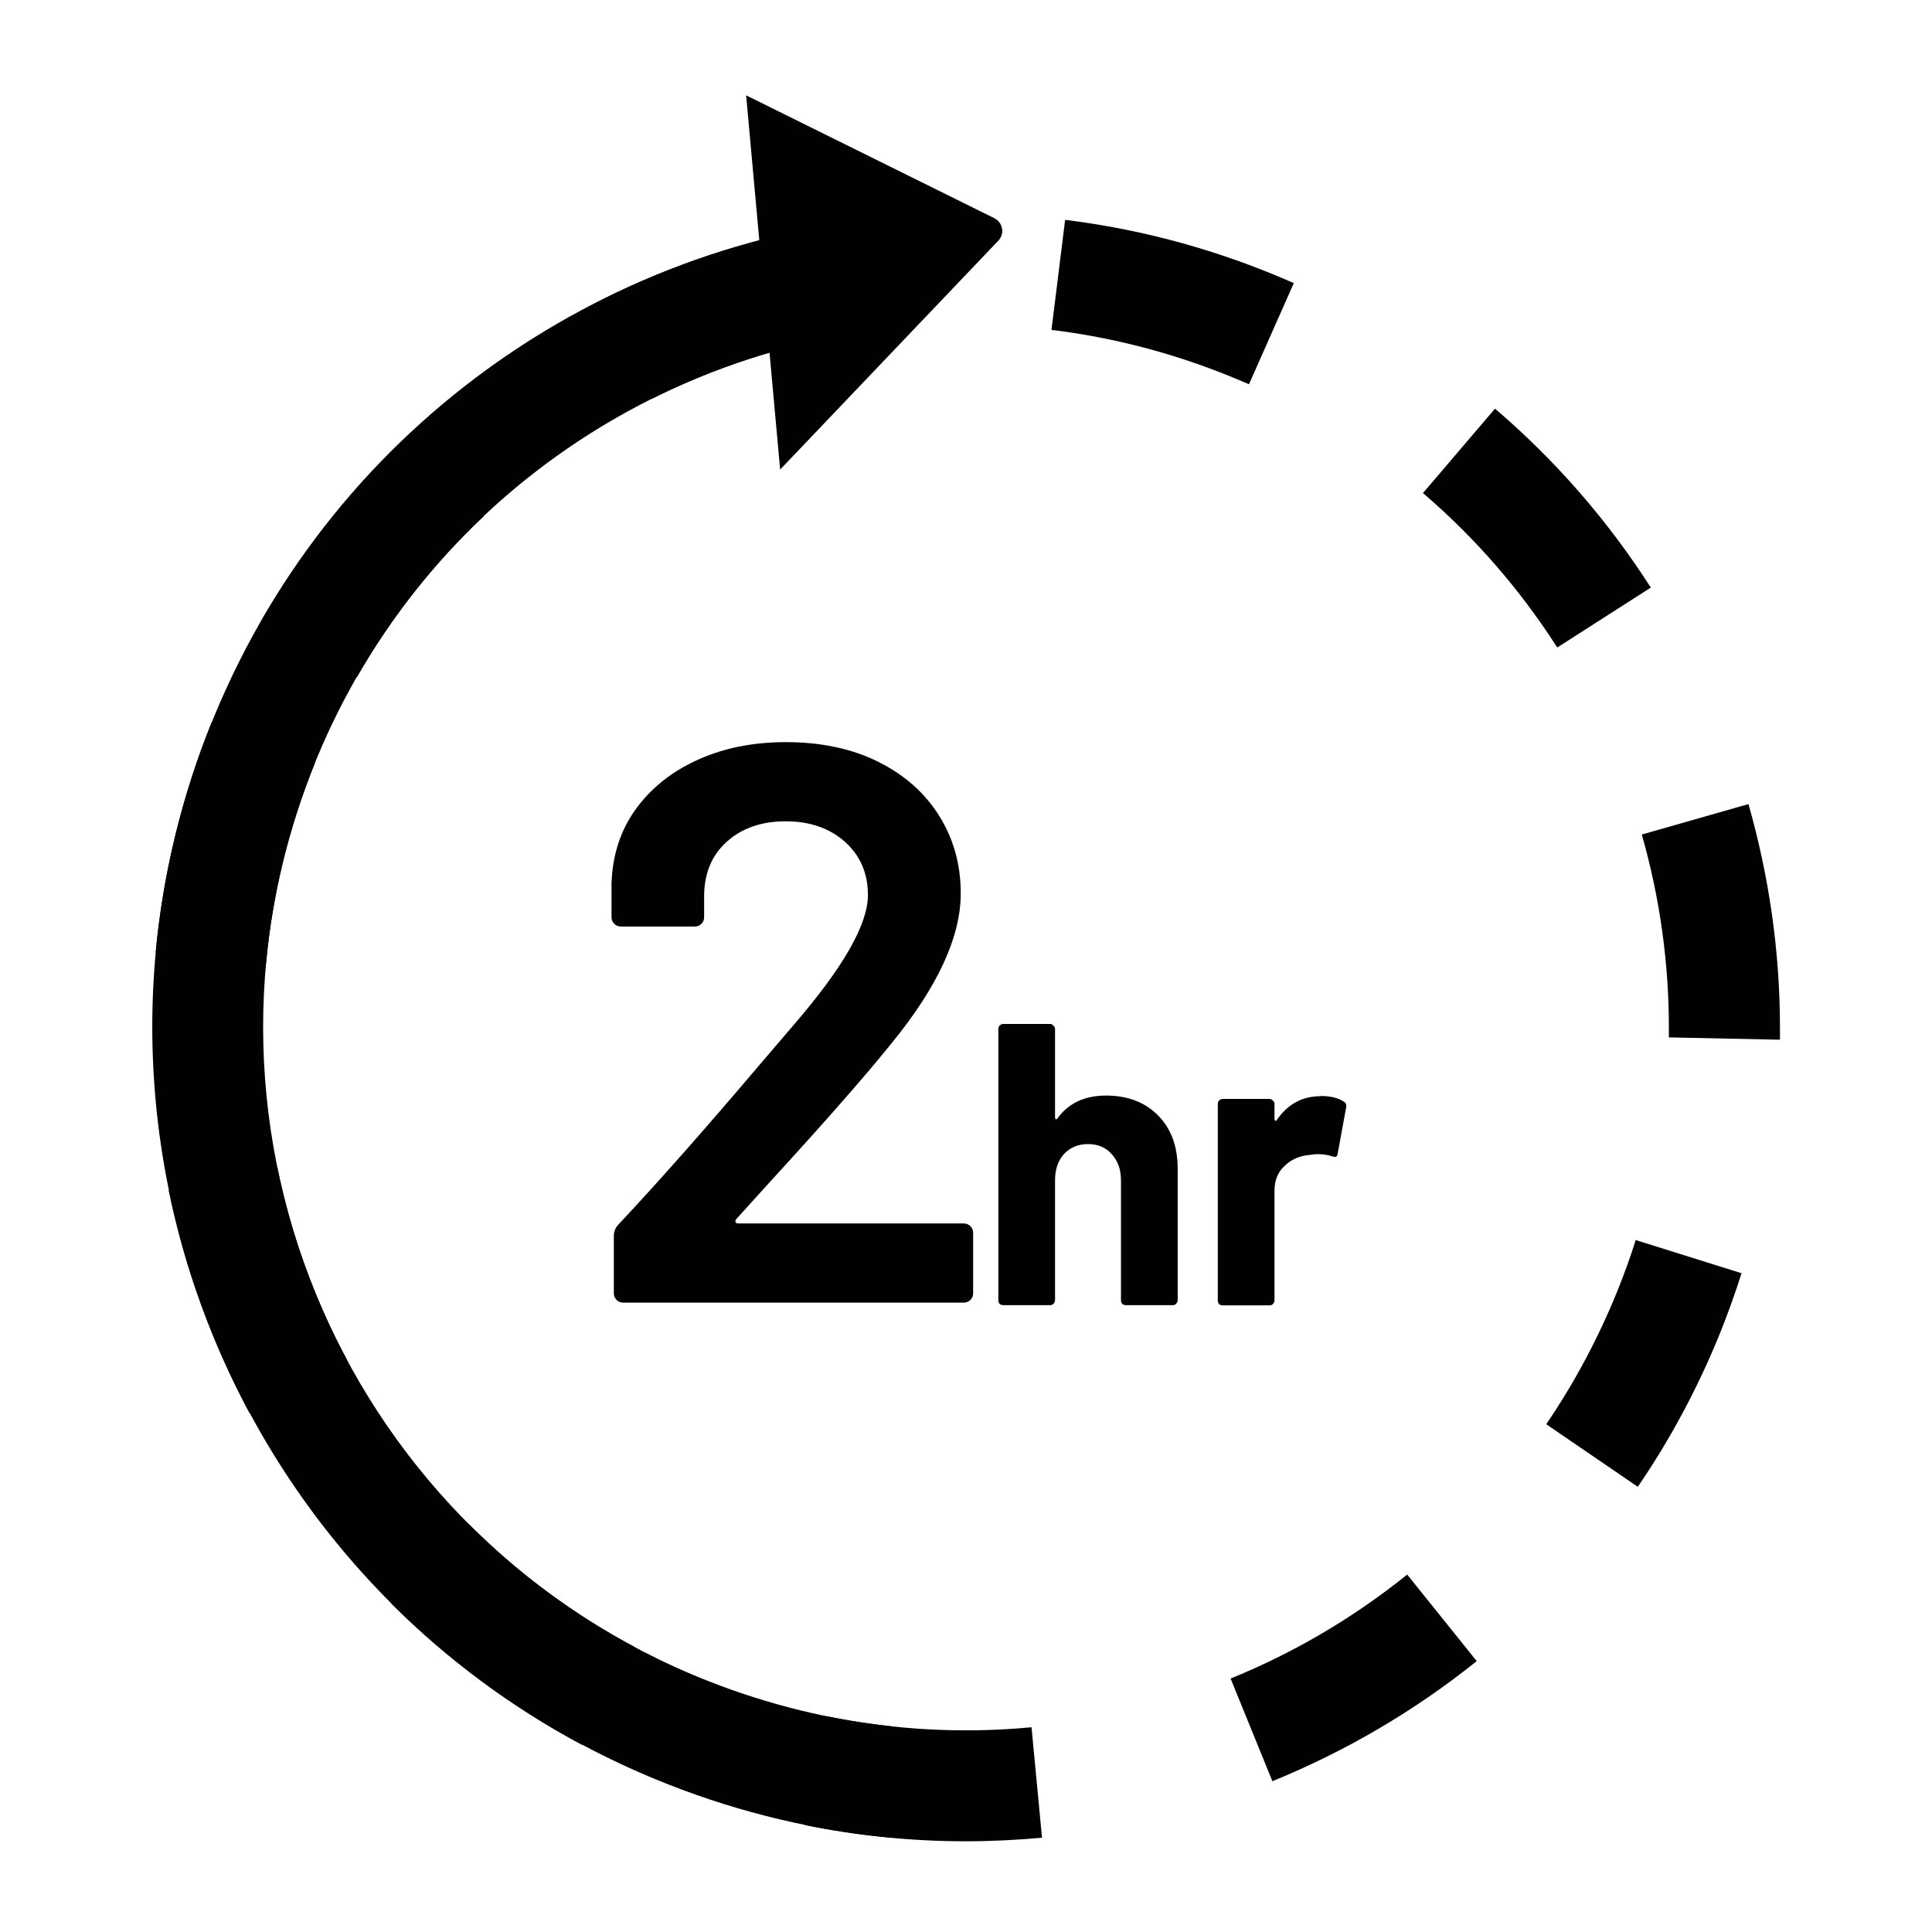 <svg viewBox="0 0 92 92" height="92" width="92" xmlns="http://www.w3.org/2000/svg" data-name="Layer 1" id="Layer_1">
  <defs>
    <style>
      .cls-1, .cls-2 {
        fill: #010101;
      }

      .cls-2 {
        fill-rule: evenodd;
      }
    </style>
  </defs>
  <path d="M42.49,82.21c-2.93-.31-5.86-1.02-8.74-2.15-17.2-6.77-25.65-26.19-18.89-43.39,4.77-12.12,15.83-19.9,27.96-21.07l.03-5.31c-14.26,1.17-27.31,10.23-32.9,24.44-7.83,19.91,1.96,42.41,21.87,50.24,3.5,1.38,7.08,2.21,10.64,2.54l.03-5.31Z" class="cls-2"></path>
  <path d="M45.99,87.68c-2.58,0-5.15-.26-7.66-.77l1.05-5.18c3.18.65,6.5.83,9.74.52l.5,5.26c-1.2.11-2.41.17-3.63.17ZM60.59,84.82l-1.99-4.89c3.03-1.23,5.86-2.9,8.41-4.95l3.31,4.12c-2.95,2.37-6.23,4.29-9.73,5.72ZM27.7,83.08c-3.35-1.79-6.4-4.06-9.08-6.73l3.74-3.74c2.31,2.31,4.94,4.26,7.84,5.81l-2.49,4.66ZM77.99,70.8l-4.36-2.98c1.34-1.97,2.48-4.1,3.39-6.35.32-.8.62-1.61.87-2.42l5.04,1.58c-.3.95-.64,1.89-1.01,2.82-1.05,2.6-2.37,5.07-3.93,7.35ZM11.88,67.29c-1.79-3.34-3.09-6.91-3.85-10.62l5.18-1.06c.66,3.21,1.77,6.29,3.33,9.18l-4.65,2.5ZM84.75,49.51l-5.28-.11v-.46c0-3.1-.43-6.2-1.29-9.2l5.08-1.45c.99,3.47,1.5,7.05,1.5,10.65v.57ZM12.67,45.86l-5.26-.49c.35-3.75,1.25-7.45,2.67-10.98l4.9,1.98c-1.23,3.05-2.01,6.24-2.31,9.48ZM17,32.23l-4.58-2.63c1.89-3.29,4.25-6.27,7-8.87l3.62,3.85c-2.38,2.24-4.41,4.82-6.04,7.66ZM74.16,30.84c-1.77-2.76-3.92-5.24-6.4-7.36l3.43-4.02c2.87,2.45,5.37,5.32,7.42,8.52l-4.45,2.85ZM31.05,18.99l-2.36-4.73c3.39-1.69,7-2.88,10.73-3.52l.9,5.2c-3.22.56-6.34,1.58-9.28,3.05ZM59.48,18.3c-.31-.13-.61-.26-.93-.39-2.74-1.11-5.59-1.85-8.48-2.2l.65-5.24c3.35.41,6.65,1.27,9.8,2.55.36.15.73.3,1.09.46l-2.14,4.83Z" class="cls-1"></path>
  <path d="M47.33,10.38l-11.8-5.84,1.62,17.82,10.38-10.89c.33-.34.23-.88-.2-1.09Z" class="cls-1"></path>
  <path d="M62.9,52.19c.46,0,.82.09,1.09.27.1.05.14.15.11.29l-.4,2.18c-.01.15-.1.2-.27.13-.19-.06-.41-.1-.67-.1-.1,0-.24.01-.42.04-.46.04-.85.21-1.17.52-.32.29-.48.69-.48,1.19v5.22c0,.06-.03.12-.08.17-.04.04-.09.06-.15.06h-2.24c-.06,0-.12-.02-.17-.06-.04-.05-.06-.11-.06-.17v-9.37c0-.06.02-.11.06-.15.05-.05.11-.08.17-.08h2.24c.06,0,.11.03.15.08.05.04.08.09.08.15v.73s.01.06.04.08c.03.01.04,0,.06-.02.52-.77,1.22-1.15,2.1-1.15Z" class="cls-1"></path>
  <path d="M52.67,52.17c1.02,0,1.84.31,2.47.94.62.62.94,1.47.94,2.54v6.27c0,.06-.03.12-.08.17-.04.04-.09.06-.15.06h-2.24c-.06,0-.12-.02-.17-.06-.04-.05-.06-.11-.06-.17v-5.72c0-.51-.15-.92-.44-1.24-.28-.32-.66-.48-1.13-.48s-.85.16-1.15.48c-.28.32-.42.73-.42,1.24v5.72c0,.06-.03.12-.08.17-.04.04-.09.06-.15.06h-2.24c-.06,0-.12-.02-.17-.06-.04-.05-.06-.11-.06-.17v-12.93c0-.06.02-.11.06-.15.05-.05.11-.08.17-.08h2.24c.06,0,.11.03.15.08.05.04.08.09.08.15v4.23s.01.06.04.08c.03.01.04,0,.06-.02.52-.74,1.3-1.11,2.33-1.11Z" class="cls-1"></path>
  <path d="M35.02,58.18c.01.05.06.08.13.08h10.74c.12,0,.23.04.32.13.09.09.13.2.13.32v2.87c0,.13-.04.23-.13.32-.09.09-.2.13-.32.13h-16.21c-.13,0-.23-.04-.32-.13s-.13-.19-.13-.32v-2.71c0-.23.08-.42.23-.57,1.91-2.04,4.12-4.54,6.63-7.5l1.77-2.07c2.31-2.69,3.47-4.72,3.47-6.11,0-1.03-.36-1.87-1.09-2.53-.73-.65-1.67-.98-2.83-.98s-2.09.33-2.81.98c-.72.65-1.07,1.52-1.07,2.6v.98c0,.13-.04.23-.13.32-.09.09-.19.13-.32.13h-3.51c-.13,0-.23-.04-.32-.13-.09-.09-.13-.19-.13-.32v-1.62c.05-1.36.44-2.54,1.17-3.54.73-1,1.71-1.78,2.96-2.34s2.63-.83,4.17-.83c1.68,0,3.15.31,4.41.94,1.26.63,2.22,1.49,2.9,2.58.68,1.09,1.02,2.32,1.02,3.68,0,2.06-1.09,4.44-3.28,7.12-1.21,1.51-3.19,3.77-5.96,6.79l-1.43,1.58c-.05.05-.07.1-.06.15Z" class="cls-1"></path>
</svg>